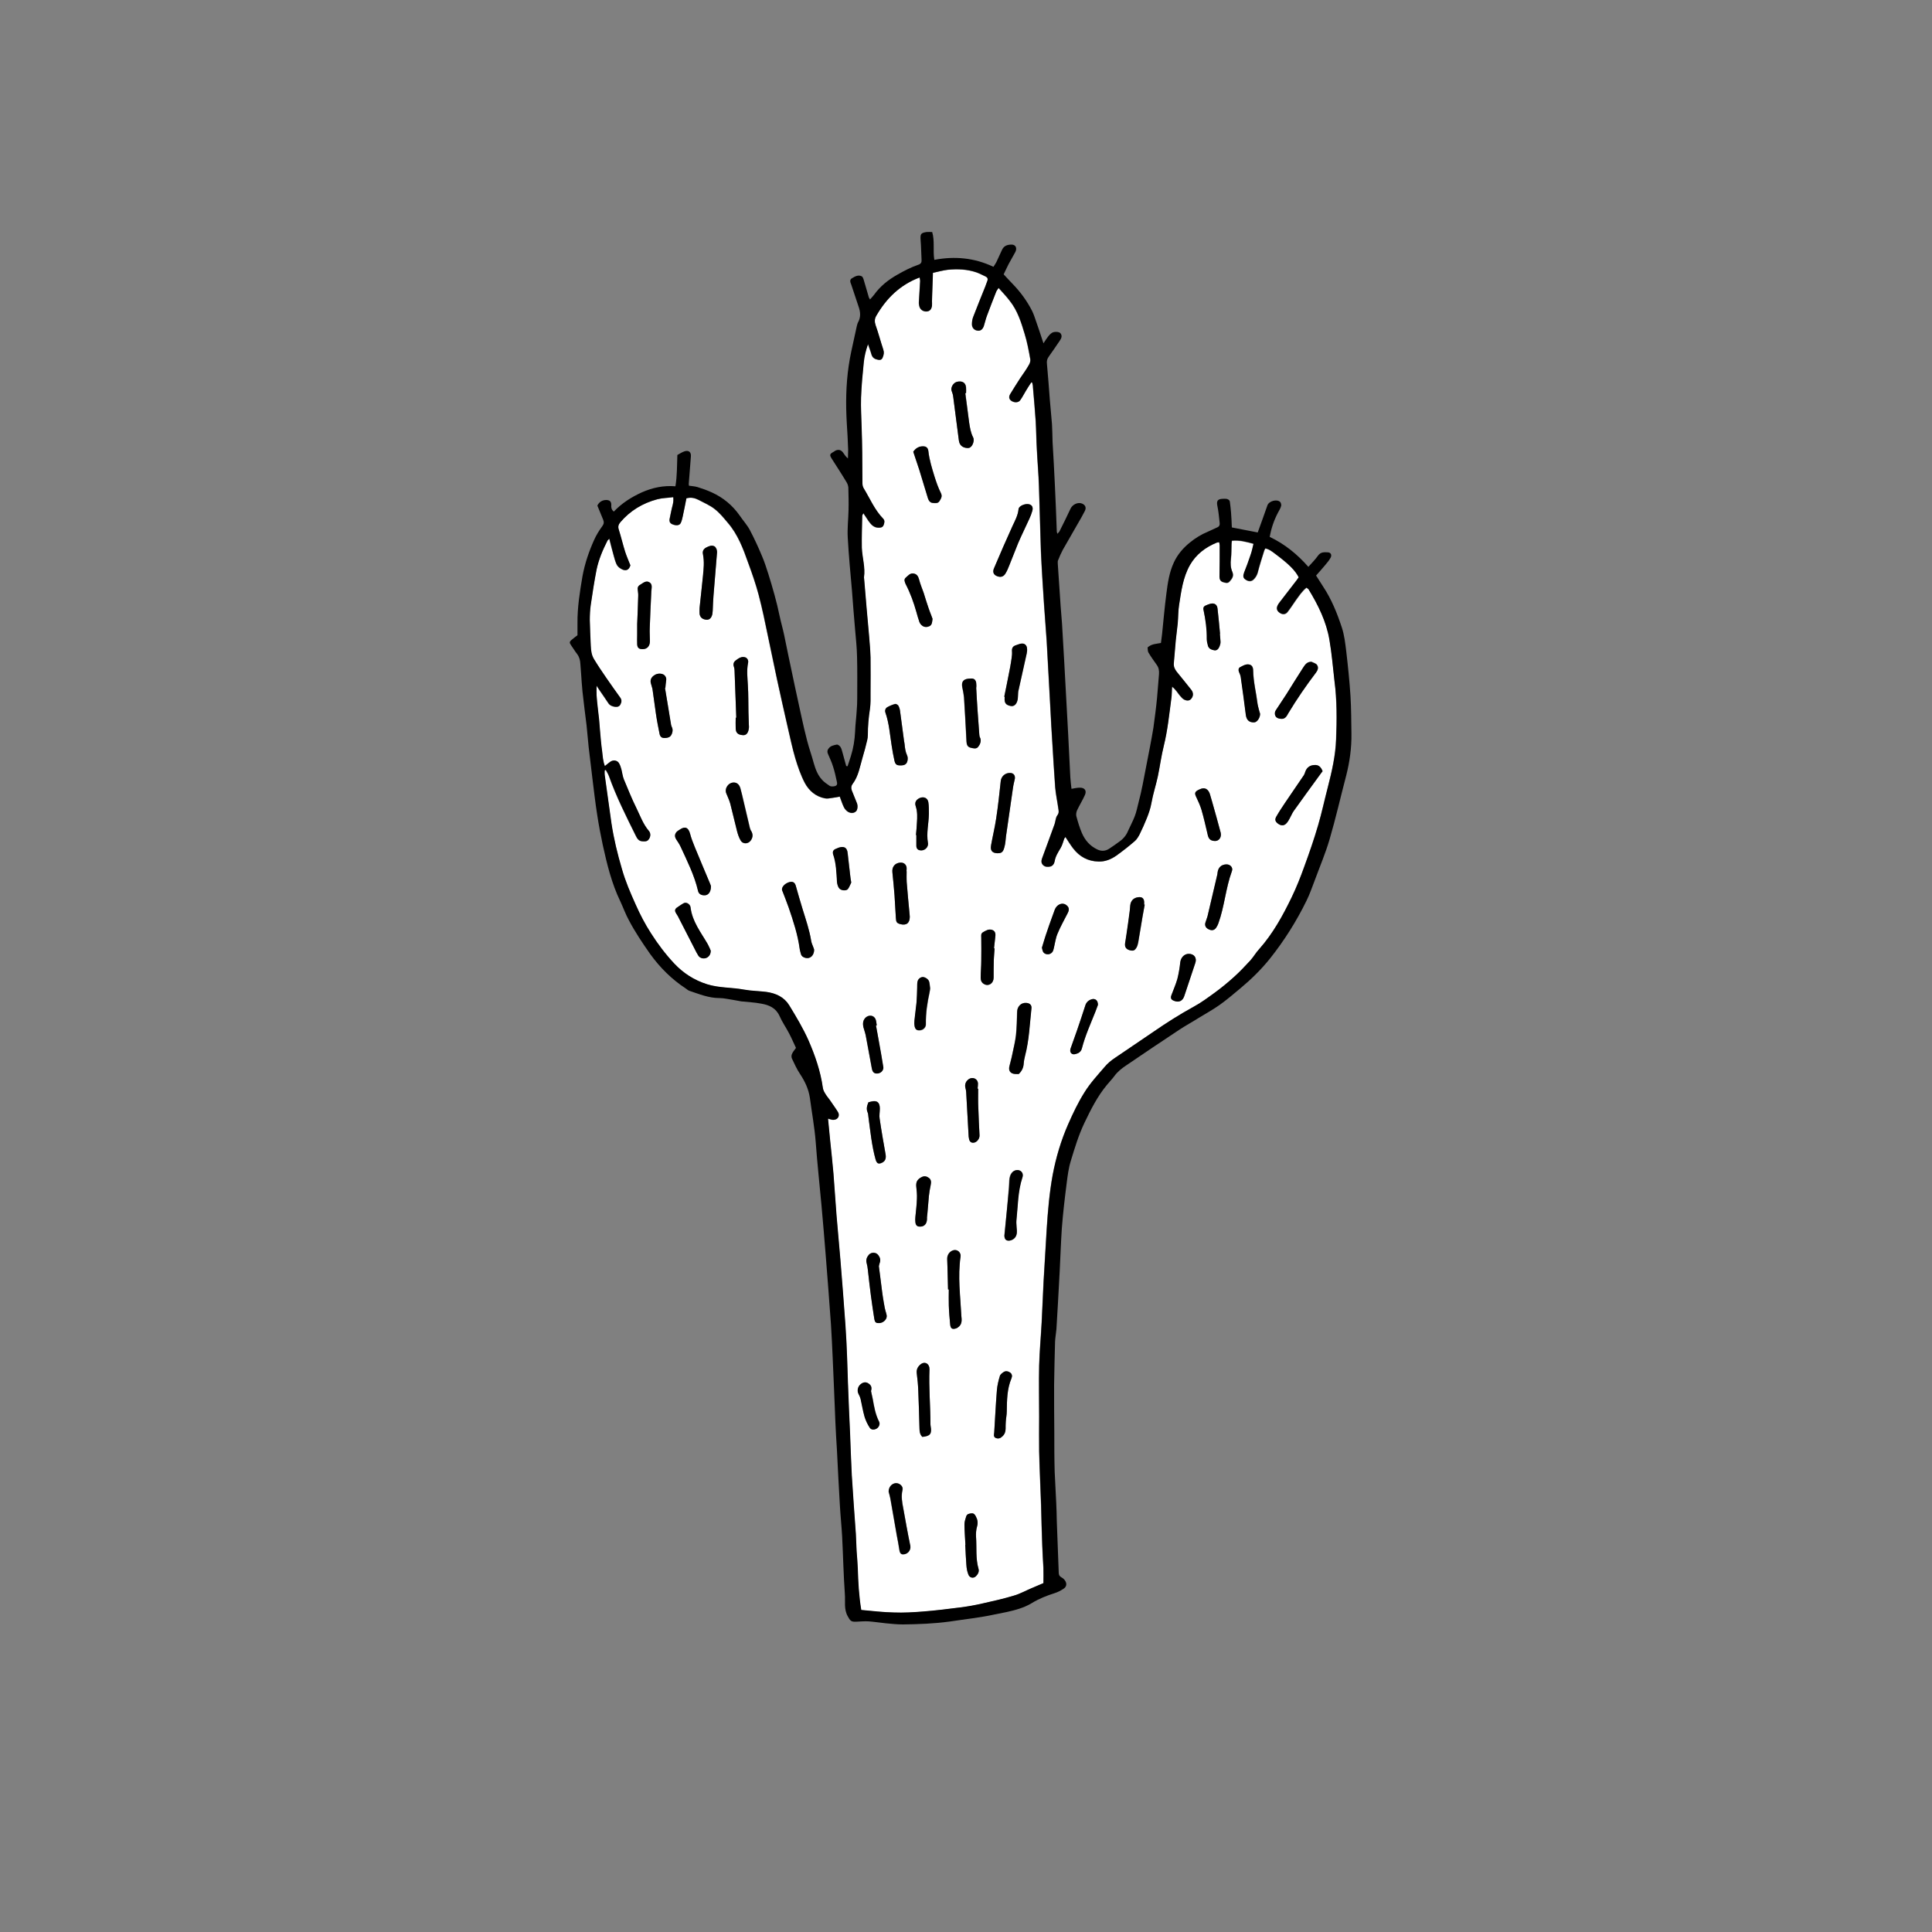 <svg id="Layer_1" xmlns="http://www.w3.org/2000/svg" viewBox="0 0 1000 1000">
    <rect x="0" y="0" width="1000" height="1000" fill="#808080" stroke="none"/>
    <style>
        .st0{fill:#fff}
    </style>
    <path class="st0" d="M631.1 280.8c.1.6.3 1.1.3 1.6 0 5.4 0 10.9-.1 16.3 0 1.4.5 2.3 1.7 2.7 1.2.3 2.4 1 3.6-.4 1.3-1.5 2.2-2.8 1.3-4.9-.9-2.1-1-4.4-.7-6.8.3-2.4.2-5 .3-7.4 0-.6.1-1.2.2-1.9 3.9-.4 7.5.6 11.2 1.6-.5 2.1-.9 4.1-1.6 6-1 3-2.1 6-3.3 9-.6 1.7-.5 2.7.7 3.5 1.6 1.1 3.1 1.1 4.3-.1.9-.9 1.6-2 2-3.3 1-3.9 2.2-7.7 3.4-11.5.1-.4.4-.8.6-1.2 2.1.4 3.6 1.7 5.1 2.8 7.1 5.3 10.4 8.6 12.2 12.2-.3.4-.7.9-1 1.4-3 3.9-6.1 7.9-9.1 11.8-.3.4-.5.7-.7 1.1-.9 1.6-.6 3 .9 4 1.4 1 3 1 4.1-.4 1.5-1.9 2.9-4.1 4.3-6.1 1.7-2.3 3.2-4.7 5.5-6.5.4.4.9.6 1.1.9 5 8.2 9.2 16.7 10.8 26.2 1.2 7 1.8 14.1 2.6 21.2 1.1 10 1.1 20.1.7 30.1-.3 8.5-2.2 16.7-4.3 24.9-1.7 6.5-3.1 13.1-5 19.6-2.1 7.2-4.6 14.4-7.2 21.5-1.9 5.3-4 10.6-6.5 15.8-4.6 9.5-9.7 18.8-16.8 26.8-1.7 1.8-2.9 4-4.6 5.9-2.7 2.9-5.5 5.9-8.4 8.5-3.2 2.9-6.5 5.6-9.9 8.1-3.6 2.6-7.2 5.3-11.1 7.4-7.3 4-14.2 8.4-21 13.1-6.5 4.5-13.1 8.8-19.6 13.3-2 1.3-3.9 2.9-5.4 4.7-3.6 4.2-7.5 8.4-10.4 13.1-3.3 5.2-6 10.9-8.5 16.6-3.7 8.4-6.3 17.2-8 26.2-1.7 9.3-2.5 18.7-3.1 28.1-.5 9-1.1 17.9-1.6 26.9-.4 7.1-.6 14.2-1 21.3-.4 7.5-1.1 14.9-1.3 22.4-.2 8.7 0 17.4 0 26.2 0 6.1-.1 12.1 0 18.2.2 9.3.7 18.7 1 28 .2 6.8.3 13.7.6 20.5.1 3.9.4 7.8.6 11.7.1 2.6 0 5.3 0 8-2.3 1-4.2 1.8-6.1 2.6-3.1 1.3-6.1 3-9.3 3.9-5.3 1.6-10.6 2.8-16 4-3.9.9-7.8 1.6-11.8 2.1-6.3.8-12.7 1.6-19.1 2.1-5 .4-10.1.7-15.2.5-5.6-.1-11.1-.8-16.8-1.3-1.2-7.2-1.6-14.4-1.8-21.6-.1-2.9-.4-5.8-.6-8.8-.2-3-.2-6-.4-9-.7-10.1-1.5-20.2-2.1-30.3-.4-7.3-.6-14.6-.9-21.9-.4-8.7-.8-17.4-1.1-26.1-.2-4.1-.2-8.2-.4-12.3-.2-5.9-.5-11.7-.9-17.6-.8-11.3-1.7-22.5-2.6-33.7-.6-7.6-1.4-15.2-2-22.9-.6-7.3-1-14.5-1.6-21.8-.5-5.7-1.1-11.3-1.7-17-.4-3.8-.7-7.6-1.1-11.3 1.1.2 2 .7 2.9.6 2.3-.1 3.4-2.2 2.2-4.1-1.3-2.1-2.8-4.1-4.2-6.2-.9-1.2-1.9-2.4-2.6-3.7-.5-.8-.9-1.8-1-2.7-1.2-8.5-4-16.6-7.4-24.4-2.8-6.3-6.4-12.3-10-18.2-2.6-4.2-6.8-6.2-11.8-6.9-3.9-.5-7.8-.5-11.6-1.2-6.4-1.2-12.9-.8-19.2-2.8-6.6-2.1-12.2-5.7-16.9-10.7-4.5-4.8-8.5-10.1-12-15.6-3.1-4.8-5.7-9.8-8-15-2.7-6-5.3-12-7.1-18.4-2.3-7.8-4.2-15.6-5.4-23.6-1.2-8.3-2.3-16.7-3.5-25.1-.1-.7 0-1.5 0-2.3.2-.1.4-.1.6-.2.5 1 1.2 2 1.6 3.1 3.8 10.7 8.9 20.8 13.9 30.9.7 1.4 1.4 2.7 3.2 2.9 1.3.1 2.7.3 3.6-1.1.9-1.3 1-3 0-4.2-3-3.5-4.5-7.8-6.5-11.9-2.4-4.8-4.4-9.9-6.5-14.9-.6-1.5-.8-3.3-1.2-4.9-.3-1.2-.7-2.4-1.3-3.4-.9-1.5-2.9-1.8-4.4-.8-.9.6-1.8 1.4-2.9 2.3-1-2.5-1.1-5-1.4-7.5-.5-3.5-.8-7.1-1.1-10.6-.2-2-.3-4.1-.5-6.1s-.5-4-.7-6.1c-.2-2.1-.5-4.2-.6-6.3-.1-1.5 0-3 0-5 1.3 1.9 2.3 3.5 3.4 5 .9 1.3 1.8 2.7 2.7 4 .8 1.2 2 1.7 3.4 1.9 1.2.1 2.3 0 2.9-1.3.6-1.2.7-2.3-.2-3.5-2.4-3.4-4.9-6.8-7.2-10.2-2.2-3.2-4.3-6.3-6.3-9.6-1.3-2.1-1.6-4.5-1.7-6.9-.2-4.4-.4-8.9-.5-13.3 0-2.7.1-5.3.5-8 .9-6.1 1.8-12.1 3-18.2 1.1-5.2 3.2-10.2 5.6-14.9.1-.3.5-.5 1-1.1.8 3.1 1.5 6 2.3 8.8.4 1.5.8 2.9 1.4 4.3.4.9 1.2 1.8 2.1 2.3 2.6 1.7 4.4.9 5.1-1.6-1-2.6-2-4.8-2.7-7-1.2-3.8-2.1-7.7-3.3-11.5-.5-1.5-.2-2.6.8-3.8 5.1-6 11.6-9.9 19.1-11.9 2.6-.7 5.4-.7 8.3-1.1.4 2.8-.7 5.1-1.1 7.5-.2 1.3-.6 2.6-.8 3.9-.2 1.5.4 2.3 1.9 2.8 1.7.6 3.2.4 3.8-.7.6-1.1.8-2.3 1.1-3.5.7-3.2 1.3-6.4 1.9-9.4 2.5-.7 4.5-.1 6.3.8 2.8 1.5 5.9 2.8 8.3 4.7 2.6 2 4.7 4.6 6.8 7.1 5.2 6 8 13.4 10.6 20.8 2 5.4 3.9 10.9 5.4 16.5 1.9 7.2 3.4 14.5 4.9 21.8 1.6 7.3 3 14.6 4.6 21.9 1.9 8.5 3.7 17 5.7 25.5 1.2 5.2 2.3 10.4 3.8 15.5 1.3 4.3 2.8 8.7 4.9 12.7 2.2 4.1 5.7 7.1 10.5 8 1.1.2 2.3 0 3.4-.2 1.4-.2 2.8-.4 4.2-.7.8 2 1.3 3.9 2.2 5.6.5 1 1.4 1.9 2.3 2.4 1.2.6 2.6.7 3.8-.3.9-.7 1.1-2.9.6-4.2-.9-2.2-1.8-4.4-2.7-6.7-.4-1.1-.4-2.2.4-3.3 3.1-4.1 3.8-9.1 5.2-13.8.9-3 1.7-6 2.4-9 .2-.8.3-1.7.3-2.6 0-4.5.4-9 1.1-13.5.4-2.7.3-5.5.3-8.3 0-6.1.1-12.2 0-18.3-.1-3.5-.4-7.1-.7-10.6-.9-10-1.8-20-2.6-30 0-.3-.1-.5-.1-.8.8-5.2-.9-10.2-1.1-15.4-.1-5.5.1-11 .2-16.5 0-.3.2-.6.6-1.4 1.1 1.6 1.9 2.9 2.8 4.2 1.3 1.8 2.7 3.3 5.1 3.3 1.1 0 2.1-.1 2.6-1.4.4-1.1.7-2.2-.2-3.2-4.5-4.6-6.9-10.5-10.2-15.9-.4-.7-.6-1.7-.6-2.5-.1-5.3 0-10.6-.1-15.9 0-4.3-.2-8.5-.3-12.8-.1-5.2-.5-10.5-.3-15.7.2-6 .8-12.1 1.4-18.1.3-3.2 1.1-6.3 2.2-9.5.6 1.8 1.3 3.5 1.8 5.3.5 1.8 1.8 2.5 3.5 2.8 1.1.2 1.9-.1 2.3-1.2.6-1.4.8-2.7.3-4.1-1.4-4.2-2.5-8.5-4-12.7-.6-1.8-.5-3.3.4-4.8 5.2-9 12.3-16 22.4-19.8.1.6.3 1.2.3 1.7-.2 3.4-.4 6.7-.6 10.1-.1.9-.1 1.8.1 2.7.3 1.9 1.7 3 3.5 3.1 1.8 0 2.8-.9 3.1-2.9.1-.8 0-1.6 0-2.4.2-4.8.3-9.6.5-14.7 2.7-.6 5.2-1.3 7.7-1.6 5.1-.5 10.1-.3 15 1.4 1.6.6 3.1 1.4 4.6 2.1.9.4 1.3 1.2.9 2.2-.4 1-.7 2-1.1 3-2.1 5.2-4.2 10.4-6.2 15.6-.5 1.2-.7 2.6-.7 3.9 0 1.8 1.2 3.1 2.9 3.3 1.5.2 2.5-.5 3.2-2.2.6-1.8 1-3.8 1.7-5.6 1.5-4.1 3.1-8.1 4.7-12.2.2-.6.7-1.2 1.3-2.1 2.1 2.4 4.1 4.4 5.8 6.7 4 5 5.9 11.1 7.7 17.1 1.3 4.2 2.1 8.6 2.9 13 .2 1-.2 2.3-.8 3.2-1.3 2.3-2.9 4.5-4.4 6.7-1.7 2.7-3.5 5.4-5.1 8.1-1 1.6-.7 2.8.6 3.7 1.6 1 3.6.9 4.5-.4 1.1-1.5 1.9-3.2 2.9-4.8.9-1.5 1.8-3 2.8-4.4.2 0 .4.1.5.1.2.8.4 1.6.4 2.5.5 5.8 1 11.5 1.4 17.3.3 4.9.3 9.8.6 14.6.3 6.5.9 12.9 1.1 19.4.4 11.1.6 22.2 1 33.3.4 9.2 1 18.3 1.6 27.4.4 6.5 1 12.9 1.4 19.4.7 11.5 1.2 23.1 1.9 34.6.3 5.9.6 11.7 1 17.6.5 7.8.9 15.6 1.5 23.4.3 3.6 1.1 7.2 1.6 10.8.2 1.3.5 2.4-.5 3.7-.9 1.2-.9 3-1.4 4.5-2.1 5.9-4.3 11.7-6.4 17.5-.5 1.3-.7 2.6.4 3.7s2.4 1 3.7.8c1.4-.3 2.1-1.6 2.3-2.7.4-2.6 1.8-4.7 3.1-6.9.9-1.5 1.3-3.3 1.9-4.9.1-.2.3-.4.6-.8 1.4 2.1 2.6 4.1 4 5.9 3.3 4.3 7.7 6.7 13.2 6.8 3.4.1 6.5-1.2 9.2-3.1 3.2-2.3 6.4-4.8 9.4-7.4 1.1-.9 1.9-2.3 2.6-3.6 1.3-2.7 2.6-5.5 3.7-8.3 1-2.5 1.9-5.1 2.4-7.9.8-4.6 2.3-9.1 3.3-13.7 1.1-5.3 1.8-10.7 3.1-15.9 2-8.1 2.8-16.3 3.9-24.5.3-1.9.2-3.8.4-6.1 2 1.5 2.9 3.3 4.2 4.8.6.7 1.3 1.5 2.1 1.9 1.7.8 3 .5 3.8-.7 1-1.4.9-3-.2-4.4-2.5-3.1-5-6.3-7.5-9.3-1.1-1.4-1.7-2.8-1.5-4.6.4-3.9.6-7.8 1-11.7.3-2.9.7-5.8 1-8.7.3-3.2.2-6.4.7-9.5 1.1-7.1 2-14.3 5.6-20.7 3.2-5.6 8.1-9.3 14-11.7.5-.1.8-.1 1.3-.1zM522.7 400c-2.5 0-4.4 1.8-4.7 4.1-.7 6.5-1.4 13.1-2.4 19.6-.7 4.6-1.8 9.1-2.6 13.6-.7 3.6 1.3 4.6 4.2 4.3 1.9-.2 2.3-1.8 2.7-3.2.5-1.8.6-3.7.8-5.5 1.2-8.3 2.4-16.7 3.6-25 .2-1.7.7-3.3 1-4.9.2-1.9-.8-3-2.6-3zm-101.3 91.7c-.1-.3-.3-1-.6-1.7-.3-.9-.7-1.8-.9-2.8-.9-5.7-2.8-11.2-4.5-16.7-1.2-4-2.4-8-3.5-12-.5-1.8-1.6-2.4-3.4-1.9-2.4.7-4.1 2.7-3.7 4.2 0 .1.1.2.1.2 1.1 2.9 2.3 5.8 3.3 8.7 2.4 7 4.7 14 5.7 21.3.1.9.4 1.7.6 2.6.3 1.3 1.2 1.9 2.4 2.2 2.3.8 4.5-1.1 4.5-4.1zm-40.3-120.2h-.3c0 1.9-.1 3.7 0 5.6.1 2.2 1.1 3.2 3.6 3.4 1.6.2 2.7-.8 3.1-2.9.2-.9.2-1.8.1-2.6 0-2.1-.2-4.3-.2-6.4-.1-4.6 0-9.2-.3-13.8-.2-3.9-.7-7.8.1-11.7.3-1.3-.4-2.6-1.6-2.9-1.8-.5-3.3.5-4.6 1.5-1.2.8-1.7 2-1.1 3.5.2.6.3 1.2.3 1.8.3 8.2.6 16.4.9 24.5zm150.6-110.6c-1.9 0-4.4 1.2-4.5 2.6-.3 3.2-1.8 5.9-3.1 8.7-3.3 7.2-6.4 14.4-9.5 21.7-.9 1.9-.5 3.3 1 4.1 2 1 3.7.7 4.8-1.1.8-1.3 1.4-2.7 1.9-4 1.6-3.9 3.1-7.9 4.7-11.8 1.8-4.2 3.9-8.4 5.8-12.6.6-1.3 1.1-2.6 1.5-4 .7-2.2-.4-3.6-2.6-3.6zM368 458.7c-.1-.2-.2-.8-.5-1.4-2.6-6.3-5.3-12.6-7.9-18.9-.9-2.2-1.8-4.5-2.4-6.8-.9-3.4-2.7-4.1-5.5-2.1-.4.3-.9.5-1.3.9-1.3 1.3-1.3 2.7-.3 4.2.8 1.2 1.6 2.4 2.2 3.7 3.4 7.4 7.1 14.7 9 22.8.3 1.5 1.5 2.2 2.9 2.3 2.2.3 3.7-1.4 3.8-4.7zm-5.9-144.1c0 1.2-.1 2.1 0 3 .2 1.7 1.3 2.7 2.9 3 1.7.3 2.7-.2 3.4-1.8.4-.9.4-1.9.5-2.8.1-2.6.2-5.1.4-7.7.6-7.3 1.2-14.7 1.8-22 .1-.7 0-1.5-.2-2.1-.2-.5-.6-1.2-1-1.4-1.5-.8-2.9-.1-4.3.6-1.3.7-2 1.8-1.7 3.3.8 3.9.4 7.8 0 11.7-.6 5.5-1.3 11-1.8 16.2zm128.6 352.8h.4c0 2.8-.1 5.5 0 8.3.1 3.3.4 6.6.7 9.8.2 2.1 1 2.7 3 2.1.6-.2 1.2-.6 1.7-1.1 1.5-1.5 1.3-3.4 1.1-5.3-.6-10.3-2-20.5-.5-30.8.3-2.1-1.6-3.8-3.6-3.3s-3.4 2.4-3.3 4.6c.3 5.2.4 10.4.5 15.7zM527.2 556c1.7-1.6 2.5-3.4 2.6-5.6.1-1.3.4-2.6.7-3.9 2.1-8 2.4-16.3 3.3-24.5.2-1.8-.9-2.8-2.7-2.9-2.7-.2-4.6 1.9-4.7 4.5-.1 4.1-.2 8.2-.6 12.2-.4 3.3-1.2 6.6-1.9 9.9-.4 2.1-1 4.1-1.5 6.2-.6 2.4.6 3.9 3.1 4 .6.1 1.2.1 1.7.1zm-22-200.2s.1 0 0 0c.1-.8.1-1.6 0-2.4-.3-1.5-1-2.2-2.5-2.2-.5 0-1.1.1-1.6.1-2.7.3-3.6 1.8-3.1 4.4.4 1.7.7 3.5.9 5.2.5 7.7.9 15.4 1.3 23.1.1 1.4.5 2.6 2.1 3 1.3.3 2.8.8 3.8-.3 1-1.2 1.7-2.7 1.3-4.4-.2-.7-.4-1.4-.5-2-.3-4.1-.6-8.3-.9-12.4-.3-3.9-.5-8-.8-12.1zm-5.5-152.3h.4c0-1 .1-2 0-2.9-.2-2.5-1.9-3.6-4.6-3-1.9.4-3.4 2.8-2.9 4.6.3 1.1.7 2.2.8 3.3 1 7.5 1.9 15 2.9 22.4.3 2.5 1.8 3.8 4.3 4 .5 0 1.1 0 1.5-.3 1.4-.8 2.4-3.7 1.6-5.2-1.3-2.5-1.7-5.2-2.1-7.9-.6-4.9-1.2-10-1.9-15zM344.2 356.1c.1 0 .1 0 .2-.1.1-1.2.2-2.5.4-3.7.2-1.2-.1-2.1-1-2.9-1.1-.9-3.3-1-4.8-.1-1.9 1.1-2.6 2.6-2.1 4.4.2.9.6 1.9.8 2.8l1.8 12.9c.5 3.5 1.2 7 1.9 10.5.1.6.5 1.4 1 1.7.9.7 3.4.4 4.3-.3 1.1-.8 1.7-3 1.3-4.3-.2-.7-.6-1.3-.8-2-.9-6.1-1.9-12.5-3-18.9zm110.7 299.2c.1-.4.2-1 .4-1.6.6-1.5.3-2.7-.6-4-1.2-1.7-3.6-1.8-5-.3-1.1 1.3-1.6 2.7-1.1 4.4.3 1.1.5 2.3.6 3.4.5 4.5 1 9 1.6 13.5.5 3.9 1.1 7.7 1.7 11.6.2 1.1.3 2.2 1.6 2.4 1.5.2 2.8-.2 3.9-1.3 1-1.1 1.2-2.2.7-3.7-.6-1.9-1-3.9-1.3-5.9-.4-2-.6-4-.9-6-.6-4-1.1-8.1-1.6-12.5zm229.6-256.2c-.8-2.2-2.1-3.4-4.5-3.1-2.2.2-3.7 1.4-4.4 3.5-.2.6-.4 1.2-.7 1.7l-9.6 14.1c-1.6 2.4-3.3 4.9-4.7 7.4-.9 1.6-.5 2.6 1 3.7 1.4 1 2.9 1.1 4.1-.1.8-.8 1.4-1.8 1.9-2.8.7-1.2 1.2-2.6 2-3.7 4.5-6.3 9-12.5 13.6-18.8.4-.7.8-1.3 1.3-1.9zM477.4 743.8c4.1-.4 5-1.6 4.3-5.5-.1-.3-.1-.7-.1-1.1 0-9.5-.9-18.9-.5-28.4 0-.3-.1-.7-.1-1.1-.5-2.2-2.6-3-4.4-1.6-1.5 1.2-2.3 2.6-2.1 4.6.4 3.1.7 6.2.8 9.3.3 6.2.4 12.4.6 18.6 0 1.9-.1 3.7 1.5 5.2zm157.5-296.4c-2.7 0-4.4 1.6-4.7 4.3 0 .4-.1.9-.2 1.3-1.7 7.1-3.3 14.2-5 21.3-.3 1.1-.8 2.2-1.1 3.3-.4 1.5.2 2.6 1.5 3.3 1.7.9 3 .7 4-.6.5-.7.9-1.5 1.2-2.3 3.2-8.8 3.8-18.3 7-27 .8-1.9-.8-3.6-2.7-3.6zM329.8 323v5.7c0 1.6-.1 3.2 0 4.8.1 1.8.9 2.5 2.8 2.5 2.4 0 3.8-1.6 3.8-4.2 0-2.2-.2-4.4-.1-6.6.2-6.4.6-12.8.9-19.2.1-1.7.7-3.6-1-4.6-1.8-1.1-3.3.4-4.8 1.3-1.1.6-1.4 1.5-1.2 2.7.1 1.1.3 2.3.2 3.4-.2 4.8-.4 9.6-.6 14.2zm50.2 82.1c-3-.1-5.2 3.1-4 5.8.7 1.7 1.5 3.4 2 5.2 1.2 4.7 2.3 9.5 3.5 14.2.4 1.6 1 3.3 1.8 4.7 1.2 2.2 4.2 2 5.5-.2.9-1.5.9-2.8.2-4.3-.3-.6-.6-1.3-.8-2-1.1-4.7-2.2-9.3-3.3-14-.5-2.2-1-4.3-1.6-6.5-.6-1.8-1.7-2.8-3.3-2.9zm79.9 367.1c.3 1.2.7 2.4.9 3.6l3.3 18.9c.5 2.6 1 5.2 1.4 7.9.2 1.1.6 1.9 1.7 2 2.4.1 4.3-2 3.9-4.4-1.2-6.5-2.4-12.9-3.5-19.4-.6-3.1-1.2-6.3-.4-9.5.3-1.3-.4-2.4-1.6-3.1-2.7-1.4-5.7.8-5.7 4zm59.9-411.5h.2v.5c-.2 2.7.6 3.8 3.2 4.3 1.7.3 3-.9 3.5-3.2.2-.7.1-1.4.2-2.1.1-1 0-2 .3-2.9l4.2-18.9c.2-.9.3-1.8.2-2.6-.1-1.7-1.2-2.8-2.9-2.6-1 .1-2 .6-3 .9-1.5.5-2 1.5-1.9 3 .1 1.2 0 2.5-.2 3.7-.5 3-1 6-1.6 8.9-.7 3.7-1.4 7.3-2.2 11zm-53.7 35.4c2.1 0 3.2-.6 3.6-2.4.2-.9.2-2-.2-2.8-.9-1.9-1.1-3.9-1.3-5.9l-.3-1.8c-.7-5-1.3-10-2-15-.1-1-.4-2.1-.9-3-.3-.5-1.2-1-1.7-.9-1.4.4-2.9 1-4.1 1.7-.9.6-1.3 1.6-.9 2.8 1.9 5.5 2.3 11.3 3.2 17 .4 2.7.9 5.4 1.5 8.1.5 1.8 1.3 2.2 3.1 2.2zM367.8 492c-.3-.7-.8-2-1.5-3.3-3.5-6.1-8-11.7-8.8-19.1-.2-1.7-2.2-2.9-3.5-2.2-1.3.7-2.5 1.6-3.7 2.4-1 .8-1 1.7-.3 2.8.7 1 1.3 2.1 1.8 3.2 2.6 5 5.2 10.1 7.8 15.2.6 1.2 1.2 2.4 1.9 3.5.8 1.3 2.5 1.8 4 1.3 1.3-.4 2.3-1.7 2.3-3.8zm101.4-41.1h-.1c0-.4.1-.7.1-1.1.1-2.2-1.2-3.6-3.4-3.3-2.7.3-4.2 2.3-3.9 5 .4 4 .8 7.9 1.1 11.9.3 3.9.4 7.8.7 11.7.1 2.2.5 2.7 2.2 3.2 3.2.9 5-.5 5-3.8 0-.4-.1-.9-.1-1.3-.5-5.6-1.1-11.1-1.5-16.7-.2-1.8-.1-3.7-.1-5.6zm209.7-108.5c-2.4 0-3.3 1.6-4.3 3.1-2.9 4.5-5.7 9-8.5 13.5-1.8 2.8-3.6 5.5-5.4 8.2-.8 1.1-.9 2.3-.2 3.5.7 1.1 1.8 1.3 3 1.3 2 0 2.7-1.7 3.4-2.9 4.4-7.3 9.2-14.3 14.3-21 1-1.3 1.4-2.7.6-3.9-.5-.9-1.9-1.2-2.9-1.8zM519.8 639.6c.1 2 1 2.8 2.9 2.5 1.9-.4 3.3-1.8 3.5-3.8.1-1.1 0-2.1-.1-3.2 0-1.1-.2-2.1-.1-3.2.8-7.5.7-15.1 3.1-22.4.5-1.5-.1-2.9-1.2-3.5-1.2-.7-2.8-.4-3.9.6-1.2 1.2-1.6 2.7-1.7 4.4-.1 1.2-.1 2.5-.2 3.7-.6 8.3-1.4 16.6-2.3 24.9zm-47.1-405.7c1.1 3.2 2.1 6.2 3.1 9.3 1.5 4.9 3 9.9 4.5 14.8.4 1.2 1.1 2.3 2.6 2.4 1.3.1 2.6.3 3.4-1 .7-1.2 1.6-2.4.7-4.1-1.3-2.7-2.3-5.6-3.2-8.4-1.3-4.3-2.7-8.6-3.2-13.2-.2-2-1.4-2.7-3.4-2.5-2 .1-3.4 1.1-4.5 2.7zm41.9 507.6c-.1 1-.5 2.2.8 2.8 1.3.5 2.4.2 3.4-.8 1.2-1.1 1.7-2.4 1.7-4 0-1.2 0-2.5.1-3.7.1-1.8.5-3.5.5-5.3.1-5.8.1-11.5 2.4-17 .5-1.2.4-2.3-.7-3.1-1-.7-2.2-.9-3.2-.3-.8.5-1.9 1.3-2.1 2.2-.7 2.3-1.3 4.8-1.5 7.2-.6 7.3-1 14.6-1.4 22zm137.7-372c-.1-.3-.3-1-.5-1.7-.3-1.1-.7-2.2-.8-3.3-.7-5.8-2.2-11.5-2.3-17.4 0-2.4-1.2-3.4-3.3-3.2-1.2.2-2.3.8-3.4 1.4-.9.5-1 1.4-.7 2.3.4 1 .9 2 1 3 .9 6.4 1.8 12.8 2.6 19.3.3 2.6 1.6 4.1 4.3 4 1.4 0 3-2.1 3.1-4.4zm-169.7-49.2c-.2-.4-.4-1.2-.7-1.9-.4-1.3-.9-2.5-1.3-3.7-.9-2.6-1.7-5.2-2.5-7.8-.8-2.3-1.8-4.6-2.4-7-.4-1.5-1.1-2.7-2.6-3-2-.5-3.1 1.1-4.3 2.1-1.1.9-.5 2.3 0 3.4 2.4 4.6 4.1 9.4 5.5 14.3.5 1.8 1 3.6 1.6 5.3.3.7.8 1.4 1.4 1.8 1.1.9 2.5.9 3.8.3 1.3-.7 1.3-2.1 1.5-3.8zm23.7 243.2h-.3c.1-.9.2-1.8.2-2.7-.1-2.3-2.5-3.5-4.5-2.4-1.7 1-2.5 2.8-2 4.7.2.8.4 1.6.4 2.3l1.2 21.6c0 .9.1 1.8.3 2.6.3 1.6 1.5 2.2 3 1.7 1.4-.5 2.5-2.2 2.4-3.7-.2-4.5-.5-9.1-.6-13.6-.2-3.4-.1-6.9-.1-10.5zm-6.6 236.1c.1 3.5.2 6.9.5 10.4.1 1.7.4 3.4 1 4.9.6 1.8 2.6 2.3 3.9 1 1-1 1.8-2.3 1.4-3.8-1.6-5.4-.9-11.1-1.3-16.6-.1-1.7 0-3.6.5-5.3.6-2 .3-3.6-.6-5.3-.5-1-1.1-1.7-2.2-1.6-1.2.1-2.4.3-2.8 1.6-.4 1.3-.9 2.7-.9 4.1.1 3.6.4 7.1.5 10.6zm15.1-308.7h-.3c.2-2.1.5-4.2.7-6.3.2-1.7-.4-2.8-1.7-3.2-1.8-.6-3.3.4-4.7 1.2-1.2.7-.9 1.8-.9 2.8 0 4 .1 8 0 12 0 2.9-.3 5.8-.3 8.8 0 1.4.5 2.6 1.9 3.3 2.3 1.2 4.8-.5 4.8-3.4 0-3.1 0-6.2.1-9.3 0-2 .2-4 .4-5.9zm-65.3 79.7c-.8 1.9-1.2 3.5-.4 5.3.3.7.3 1.6.4 2.3 1 7.4 1.7 14.8 3.7 22 .6 2 1.4 2.6 3.3 1.7 1.7-.8 2.2-2.2 1.9-4.2-1.1-6.2-2.2-12.4-3.1-18.6-.3-1.8.2-3.7.1-5.6-.1-3.1-1.5-4.1-4.5-3.4-.4.2-.9.4-1.4.5zm179.4-135.3c2.1 0 3.5-2 2.9-4.4-1.4-5.3-2.9-10.6-4.4-15.9-.4-1.4-.8-2.7-1.2-4.1-.8-2.4-2.6-3.6-5.1-2.4-.2.1-.5.2-.7.3-2 1-2.2 1.8-1.2 3.8 1 2.1 2 4.3 2.7 6.6 1.2 4.1 2.1 8.2 3.1 12.4.5 2.7 1.5 3.6 3.9 3.7zm-36.4 33h-.3c0-.4.1-.7.1-1.1 0-2.1-1-3.1-3.1-2.8-2.4.3-3.8 1.8-4.1 4.1-.1.8-.1 1.6-.2 2.4-.5 4.1-1.1 8.2-1.7 12.3-.2 1.8-.6 3.5-.8 5.2-.2 1.8.6 2.9 2.3 3.4 1.9.5 2.7.3 3.7-1.5.4-.7.6-1.6.8-2.5.4-2.3.8-4.7 1.2-7.1.6-4.1 1.3-8.2 2.1-12.4zm-139.1 62.4c.1 0 .3 0 .4-.1-.2-1-.2-2.1-.6-3.1-.9-2.1-3.3-2.4-5-1-1.6 1.4-1.7 3.2-1.3 5.1.3 1.4.8 2.7 1.1 4.1 1.1 5.7 2.1 11.5 3.2 17.3.4 2.1 1.4 2.8 3.3 2.5 1.7-.3 2.9-1.9 2.6-3.4-.7-4.5-1.5-8.9-2.3-13.3-.4-2.7-.9-5.4-1.4-8.1zm114.9-10.6c0-2.3-1.4-3.4-3.2-2.9-1.7.5-2.9 1.6-3.4 3.4-1.4 4.3-2.8 8.6-4.3 12.9l-3.3 9.3c-.6 1.9.6 3.3 2.5 2.8 1.6-.4 2.9-1.1 3.4-3 1.7-6.6 4.5-12.7 7-19 .5-1.3 1-2.6 1.3-3.5zm-94.2-87.9h.2v5.6c0 1.2.6 2.1 1.8 2.3 2.3.5 4.6-1.5 4.2-3.8-.9-5.1.4-10 .5-15.1 0-2 .1-4.1-.3-6.1-.4-2.2-2.4-3-4.5-2.1-1.9.9-2.7 2.3-2 4.3.9 2.8.8 5.6.6 8.4-.1 2.3-.3 4.4-.5 6.5zm141.2 61.5c-2.3 0-4.1 1.9-4.4 4.4-.3 2.9-.8 5.8-1.5 8.6-.8 2.8-2 5.5-3 8.2-.7 1.7-.3 2.6 1.5 3.2 2.4.9 4.3-.1 5.1-2.6l5.7-17.1c.9-2.6-.6-4.7-3.4-4.7zm-133.8 17.9c-.2-1.3-.2-2.4-.5-3.4-.3-1.2-1.9-2.3-3.1-2.4-1.2-.1-2.6.9-2.9 2.3-.2 1-.2 2.1-.2 3.2-.1 2.5-.1 5-.3 7.4-.3 3.2-.8 6.3-1.1 9.5-.1 1-.1 2.1.1 3.2.3 1.6 1.1 2.1 2.7 2 1.7-.1 3.2-1.5 3.1-3.3-.1-5.5.7-10.9 1.9-16.3.1-.9.2-1.7.3-2.2zm149.9-183.5h.1c-.4-4.3-.8-8.6-1.3-13-.2-2.2-1.6-3.1-3.7-2.6-.8.2-1.5.5-2.2.8-1.3.5-1.7 1.3-1.3 2.7 1.1 4.8 1.7 9.8 1.7 14.7 0 1.1.3 2.3.6 3.4.4 1.6 1.8 2.1 3.2 2.4 1.5.3 2.3-.8 2.8-2 .3-.7.5-1.5.5-2.3-.1-1.3-.3-2.7-.4-4.1zm-151.6 302c.1-.6.1-1.2.2-1.8.3-3.1.5-6.2.8-9.3.2-1.8.5-3.7.9-5.5.4-1.8.2-3-.9-3.8-1.5-1.1-2.7-1.1-4.2-.2-2.1 1.2-2.6 2.7-2.3 5.1.2 1.9.4 3.9.3 5.8-.1 3.2-.5 6.4-.8 9.5-.1.9-.1 1.8 0 2.7.2 1.7 1 2.3 2.7 2.2 2.3-.1 3.5-1.8 3.3-4.7zm59.5-139.6c.3 1.4.4 2.6 1.8 3.2 1.3.5 2.5.2 3.4-.7.6-.6.8-1.5 1-2.4.6-2.5.9-5.1 1.9-7.4 1.5-3.7 3.5-7.1 5.3-10.7.9-1.8.7-3-.9-4.1-2-1.4-4.8-.1-5.8 2.6-1.3 3.7-2.7 7.3-3.9 11-1.1 2.7-1.9 5.6-2.8 8.5zM450.9 720c.7-2.1-.2-3.3-1.6-4.1-1.4-.8-2.8-.3-3.9.7-1.4 1.2-1.8 3.4-.9 5 .4.8.8 1.6 1 2.4.7 3.1 1.2 6.3 2.1 9.4.6 1.9 1.5 3.8 2.6 5.5.7 1.2 2.2 1.3 3.5.6 1.3-.7 2-2.4 1.4-3.6-1.9-3.7-2.6-7.7-3.3-11.8-.3-1.4-.7-2.9-.9-4.1zm-10.3-263.2c-.3-1.8-.5-3-.6-4.2l-1.2-11.1c-.3-2.8-1.8-3.6-4.5-2.8-.6.2-1.1.5-1.7.7-1.2.5-1.7 1.4-1.3 2.8 1.6 4.6 1.7 9.4 2 14.2.1 1.1.4 2.3 1 3.2.9 1.4 3.8 1.7 4.7.5.7-1.1 1.2-2.5 1.6-3.3z"/>
    <path d="M699 360.1c-.5-7.7-1.3-15.4-2.2-23.1-.5-4.1-1-8.4-2.3-12.3-2.4-7.3-5.3-14.5-9.6-21-1.2-1.8-2.3-3.7-3.7-5.8 1.6-1.8 3.2-3.6 4.7-5.4 1.1-1.3 2.2-2.6 2.9-4 .6-1.3 0-2.5-1.4-2.6-1.9-.1-3.8-.3-5.2 1.7-1.4 2-3.2 3.8-5 5.8-5.7-6.5-12.2-11.8-20-15.5.8-4.5 2.2-8.6 4.3-12.6.6-1.1 1.3-2.2 1.6-3.4.2-.6-.1-1.7-.5-2.1-1.7-1.6-5.8-.5-6.6 1.8-.8 2.3-1.6 4.5-2.4 6.8-.9 2.4-1.7 4.8-2.6 7.2-4.6-.9-8.9-1.7-13.4-2.6-.1-2.5-.2-5-.4-7.5-.1-1.9-.4-3.7-.6-5.6-.1-1.1-.9-1.5-1.8-1.7-.7-.1-1.4 0-2.1 0-2.5.1-3.1 1.2-2.6 3.6.6 2.9.9 6 1.2 8.9.1.9-.1 1.7-1.1 2.2-1.7.7-3.3 1.6-5 2.3-3.4 1.4-6.5 3.3-9.3 5.6-3.5 2.8-6.4 6.2-8.3 10.3-2.4 5.1-3.2 10.7-3.9 16.3-.9 6.9-1.5 13.8-2.2 20.7-.2 1.6-.4 3.1-.6 4.7-2.4.5-4.8.4-6.9 2.3.1.8 0 1.9.4 2.6 1.3 2.2 2.8 4.3 4.3 6.4 1.1 1.5 1.3 3 1.2 4.8-.4 4.1-.6 8.2-1 12.2-.5 5.2-1.2 10.4-1.9 15.6-.5 3.3-1.2 6.6-1.8 10-1.3 6.5-2.5 13.1-3.8 19.6-.6 3-1.3 6.1-2.1 9.1-.6 2.4-1.1 4.9-2 7.2-.9 2.4-2.2 4.7-3.2 7-.9 2.3-2.3 4.2-4.3 5.7-1.9 1.4-3.7 2.7-5.7 4-2 1.3-4.1 1.4-6.3.3-3.7-1.8-6.2-4.7-7.8-8.4-1.2-2.8-2.1-5.8-2.9-8.8-.2-.9 0-2.1.4-3 1.2-2.6 2.8-5.1 4-7.8 1.1-2.3 0-3.9-2.5-3.9-1.4 0-2.9.3-4.4.6-.2-2-.5-3.9-.6-5.9-.4-7.3-.7-14.7-1.1-22.1-.7-12.9-1.4-25.7-2.1-38.6-.4-6.3-.7-12.6-1.1-18.9-.2-2.9-.5-5.8-.7-8.8-.5-7.4-1-14.9-1.5-22.3 0-.6-.1-1.3.2-1.8.7-1.8 1.5-3.6 2.4-5.3 2.6-4.6 5.2-9.1 7.8-13.6 1.2-2.1 2.4-4.1 3.5-6.3 1-1.8.5-3.2-1.2-4-2.2-1-5.1.4-6.1 2.6-1.8 3.9-3.7 7.7-5.6 11.5-.2.5-.7.9-1.2 1.5-.1-.6-.3-.8-.3-1.1-.3-8.1-.6-16.2-1-24.2-.3-7.5-.8-14.9-1.2-22.4-.1-3-.1-6-.3-9.1-.3-4.2-.8-8.3-1.1-12.5-.5-6.2-.9-12.4-1.5-18.6-.2-1.6.1-2.7 1-3.9 1.9-2.7 3.8-5.4 5.6-8.1.8-1.2 1.5-2.5.4-3.9-.6-.8-3-1-4.3-.3-.8.5-1.5 1.2-2.1 2-.8 1-1.5 2.1-2.4 3.5-1.6-4.9-3.1-9.4-4.7-13.9-.3-1-.8-2-1.2-2.9-2.7-5.3-6.2-10-10.3-14.2-1.5-1.5-2.9-3.1-4.4-4.7.9-1.8 1.6-3.5 2.5-5.2 1.1-2.1 2.4-4.2 3.5-6.3 1.1-2.1.2-3.9-1.9-3.9-2 0-3.9.5-4.9 2.6-1 2.2-2 4.4-3 6.5-.4.8-1 1.6-1.5 2.4-9.9-4.7-20.1-5.6-30.6-3.6-.8-4.9.3-9.7-1.1-14.4-1.1 0-2.1-.1-3 0-2.9.5-3.2 1-3 4.1.3 3.5.3 6.9.5 10.4.1 1.2-.4 2-1.6 2.4-3.8 1.3-7.3 3.1-10.8 5.1-4.8 2.7-9 6-12.2 10.5-.6.8-1.3 1.5-2.1 2.4-.3-.6-.5-.8-.6-1.1-.9-3-1.7-6-2.6-8.9-.2-.7-.5-1.7-1.1-2-1.8-.9-3.5.1-5 1-1.4.8-.9 2.1-.4 3.3 1.3 3.8 2.5 7.6 3.8 11.4 1 2.8 1.2 5.5-.3 8.2-.3.5-.4 1.2-.6 1.8-1 4.4-1.9 8.8-2.9 13.3-2.1 9.8-2.8 19.7-2.6 29.7.1 4.7.4 9.4.7 14.1l.3 6.9c0 1.5-.1 3.1-.1 4.6-1.2-1-1.8-2-2.5-3-1-1.4-2.3-1.8-3.9-1.1-.4.2-.7.5-1.1.7-2 1.1-2.1 1.6-.9 3.5 2.6 4.1 5.3 8.2 7.8 12.4.4.7.7 1.6.8 2.5.1 3.9.2 7.8.1 11.7-.1 4.8-.7 9.6-.4 14.4.5 9.2 1.4 18.4 2.2 27.6.5 6.6 1 13.3 1.6 19.9.4 4.6.9 9.2 1 13.8.2 7.2.1 14.4.1 21.6 0 2.3-.1 4.6-.3 6.9-.2 3.5-.7 6.9-.8 10.4-.2 4.4-.9 8.7-2.2 12.8-.6 1.8-1.1 3.5-1.7 5.2-.2 0-.5-.1-.7-.1-.6-2.3-1.3-4.6-1.9-6.9-.3-1-.5-2.1-1.1-3-.4-.6-1.3-1.3-1.9-1.2-1.5.3-3.2.6-4.2 2-.7.8-.8 1.7-.4 2.7.9 2.1 1.9 4.2 2.6 6.4.9 2.7 1.5 5.5 2.1 8.3.3 1.4-.2 2-1.6 2.2-.7.1-1.5.1-2.1-.2-1.5-1-3-2-4.1-3.3-2.2-2.4-3.3-5.4-4.2-8.5-1-3.8-2.4-7.6-3.4-11.5-1.1-4.2-2.1-8.5-3-12.7-2.3-10.4-4.5-20.8-6.7-31.3-.8-3.6-1.4-7.1-2.2-10.7-.7-3.4-1.7-6.7-2.4-10.1-1.5-7.3-3.6-14.5-5.8-21.6-1-3.1-2-6.3-3.3-9.3-1.9-4.6-4-9.1-6.3-13.5-1.4-2.6-3.5-4.9-5.2-7.4-3.7-5.3-8.5-9.3-14.4-12-2.4-1.1-4.9-2-7.5-2.8-1.4-.4-2.9-.5-4.4-.7-.1-.5-.1-.8-.1-1 .4-4.7.7-9.4 1.1-14.1.2-2.3-1.1-3.4-3.3-2.7-1.3.4-2.5 1.3-3.7 1.9-.2 5.4-.1 10.7-1 16.2-6.2-.5-11.8.7-17.3 3.1-5.5 2.5-10.4 5.6-14.6 10-1.3-1.1-1.4-2.2-1.3-3.5 0-1.7-.8-2.4-2.4-2.5-2.2-.1-4 1.1-4.8 2.9 1.1 2.6 2 5 3 7.3.5 1.3.4 2.2-.5 3.4-1.6 2.2-3.1 4.6-4.2 7.1-2.7 6-4.8 12.2-6 18.7-1.4 8.2-2.7 16.3-2.6 24.6v6c-.9.7-1.9 1.4-2.8 2.2-1.5 1.2-1.5 1.6-.3 3.3 1 1.4 1.8 2.8 2.9 4.2 1.2 1.6 1.6 3.3 1.7 5.2.1 1.8.3 3.5.4 5.3.2 3 .4 6 .7 9 .6 5.8 1.4 11.6 2.1 17.4.4 3.8.7 7.6 1.1 11.4.6 5.3 1.3 10.6 1.9 15.9.8 6.4 1.5 12.7 2.5 19 .8 5.3 1.8 10.5 2.9 15.7 2.2 10 4.6 19.9 9.1 29.2 1.5 3.2 2.7 6.6 4.4 9.7 3.2 6.1 7.1 11.9 11.1 17.6 5.1 7 11.1 13 18.3 17.7.6.4 1.1.9 1.8 1.2 5.1 1.7 10.1 3.8 15.7 3.8 2.3 0 4.6.6 6.8.9 1.5.2 3 .6 4.4.8 3.5.4 7 .5 10.5 1.2 4 .7 7.5 2.2 9.4 6.4 1.4 3.2 3.4 6 5 9.1 1.3 2.5 2.4 5.1 3.5 7.4-.9 1.3-1.7 2.1-2.1 3.2-.3.6-.3 1.6 0 2.3 1.3 2.7 2.5 5.5 4.2 8 2.5 3.8 4.4 7.7 5.1 12.4 1 7.6 2.4 15.1 3 22.7.8 11 2 22 3 32.9.8 8.7 1.5 17.3 2.2 26 .9 11.9 1.9 23.7 2.7 35.6.7 11.2 1.1 22.4 1.6 33.6.3 5.7.4 11.4.7 17.1.2 4.8.5 9.6.8 14.4.5 9.4.9 18.8 1.5 28.2.3 5.6.9 11.2 1.2 16.7.5 9.9.7 19.7 1.4 29.6.3 3.8-.6 7.8 1.5 11.5 1.2 2.2 1.7 2.9 4.2 2.8 2.1-.1 4.3-.3 6.4-.2 3 .2 6 .7 9 1 3 .3 6 .6 9 .6 8.1-.1 16.1-.4 24.2-1.5 7.8-1.2 15.7-2 23.4-3.7l6-1.2c4.5-1 9-2.2 13-4.6 3.7-2.3 7.8-3.9 11.9-5.2 1.6-.5 3.1-1.3 4.5-2.2 1.5-.9 1.9-2.4 1.1-3.9-.4-.8-1.2-1.6-2-2-1.1-.6-1.5-1.3-1.5-2.5-.3-8.9-.7-17.8-1-26.6-.1-3.2-.1-6.4-.3-9.6-.2-5.3-.6-10.6-.8-16-.2-6.9-.2-13.9-.2-20.8-.1-8.1-.1-16.1-.1-24.2.1-7.5.3-14.9.5-22.4.1-2.1.5-4.2.7-6.4.3-4.5.5-9 .8-13.6l.9-16.5c.4-7.4.6-14.7 1.1-22.1.6-7.8 1.5-15.5 2.5-23.3.5-4 1-8 2.2-11.8 2-6.6 4-13.2 7-19.5 3.3-6.9 6.7-13.7 11.6-19.6 1.2-1.5 2.6-2.9 3.8-4.5 1.7-2.4 3.9-4.1 6.3-5.7 9.1-6.2 18.3-12.4 27.4-18.4 3.3-2.2 6.7-4 10-6.1 3.6-2.2 7.4-4.3 10.8-6.7 3.8-2.7 7.4-5.8 11-8.8 5.5-4.6 10.6-9.6 15.1-15.2 7.4-9.3 13.7-19.3 18.9-29.9 1.7-3.4 2.9-7 4.3-10.6 2.6-7.1 5.6-14.1 7.7-21.3 3.2-10.9 5.7-22 8.6-33 1.8-7.1 2.8-14.3 2.7-21.6-.1-6.5-.1-13.1-.5-19.7zm-7.4 22.5c-.3 8.5-2.2 16.7-4.3 24.9-1.7 6.5-3.1 13.1-5 19.6-2.1 7.2-4.6 14.4-7.2 21.5-1.9 5.3-4 10.6-6.5 15.8-4.6 9.5-9.7 18.8-16.8 26.8-1.7 1.8-2.9 4-4.6 5.9-2.7 2.9-5.5 5.9-8.4 8.5-3.2 2.9-6.5 5.6-9.9 8.1-3.6 2.6-7.2 5.3-11.1 7.4-7.3 4-14.2 8.4-21 13.1-6.5 4.5-13.1 8.8-19.6 13.3-2 1.3-3.9 2.9-5.4 4.7-3.6 4.2-7.5 8.4-10.4 13.1-3.3 5.2-6 10.9-8.5 16.6-3.7 8.4-6.3 17.2-8 26.2-1.7 9.3-2.5 18.7-3.1 28.1-.5 9-1.1 17.9-1.6 26.9-.4 7.1-.6 14.2-1 21.3-.4 7.5-1.1 14.9-1.3 22.4-.2 8.7 0 17.4 0 26.2 0 6.1-.1 12.1 0 18.2.2 9.3.7 18.7 1 28 .2 6.8.3 13.7.6 20.5.1 3.9.4 7.8.6 11.7.1 2.6 0 5.3 0 8-2.3 1-4.2 1.8-6.1 2.6-3.1 1.3-6.1 3-9.3 3.9-5.3 1.6-10.6 2.8-16 4-3.9.9-7.8 1.6-11.8 2.1-6.3.8-12.7 1.6-19.1 2.1-5 .4-10.1.7-15.2.5-5.6-.1-11.1-.8-16.8-1.3-1.2-7.2-1.6-14.4-1.8-21.6-.1-2.9-.4-5.8-.6-8.8-.2-3-.2-6-.4-9-.7-10.1-1.5-20.2-2.1-30.3-.4-7.3-.6-14.6-.9-21.9-.4-8.7-.8-17.4-1.1-26.1-.2-4.1-.2-8.2-.4-12.3-.2-5.9-.5-11.7-.9-17.6-.8-11.3-1.7-22.5-2.6-33.7-.6-7.6-1.4-15.2-2-22.9-.6-7.3-1-14.5-1.6-21.8-.5-5.7-1.1-11.3-1.7-17-.4-3.8-.7-7.6-1.1-11.3 1.1.2 2 .7 2.9.6 2.3-.1 3.4-2.2 2.2-4.1-1.3-2.1-2.8-4.1-4.2-6.2-.9-1.2-1.9-2.4-2.6-3.7-.5-.8-.9-1.8-1-2.7-1.2-8.5-4-16.6-7.4-24.4-2.8-6.3-6.4-12.3-10-18.2-2.6-4.2-6.8-6.2-11.8-6.9-3.9-.5-7.8-.5-11.6-1.2-6.4-1.2-12.9-.8-19.2-2.8-6.6-2.1-12.2-5.7-16.9-10.7-4.5-4.8-8.5-10.1-12-15.6-3.1-4.8-5.7-9.8-8-15-2.7-6-5.3-12-7.1-18.4-2.3-7.8-4.2-15.6-5.4-23.6-1.2-8.3-2.3-16.7-3.5-25.1-.1-.7 0-1.5 0-2.3.2-.1.4-.1.6-.2.5 1 1.2 2 1.6 3.1 3.8 10.7 8.9 20.8 13.9 30.9.7 1.4 1.4 2.7 3.2 2.9 1.3.1 2.7.3 3.6-1.1.9-1.3 1-3 0-4.2-3-3.5-4.5-7.8-6.5-11.9-2.4-4.8-4.4-9.9-6.5-14.9-.6-1.5-.8-3.3-1.2-4.9-.3-1.2-.7-2.4-1.3-3.4-.9-1.5-2.9-1.8-4.4-.8-.9.6-1.8 1.4-2.9 2.3-1-2.5-1.1-5-1.4-7.5-.5-3.5-.8-7.1-1.1-10.6-.2-2-.3-4.1-.5-6.1s-.5-4-.7-6.1c-.2-2.1-.5-4.2-.6-6.3-.1-1.5 0-3 0-5 1.3 1.9 2.3 3.5 3.4 5 .9 1.3 1.8 2.7 2.7 4 .8 1.2 2 1.7 3.4 1.9 1.2.1 2.3 0 2.9-1.3.6-1.2.7-2.3-.2-3.5-2.4-3.4-4.9-6.8-7.2-10.2-2.2-3.2-4.3-6.3-6.3-9.6-1.3-2.1-1.6-4.5-1.7-6.9-.2-4.4-.4-8.9-.5-13.3 0-2.7.1-5.3.5-8 .9-6.1 1.8-12.1 3-18.2 1.1-5.2 3.2-10.2 5.6-14.9.1-.3.5-.5 1-1.1.8 3.1 1.5 6 2.3 8.8.4 1.5.8 2.9 1.4 4.3.4.9 1.2 1.8 2.1 2.3 2.6 1.7 4.4.9 5.1-1.6-1-2.6-2-4.8-2.7-7-1.2-3.8-2.1-7.7-3.3-11.5-.5-1.5-.2-2.6.8-3.8 5.1-6 11.6-9.9 19.1-11.9 2.6-.7 5.4-.7 8.3-1.1.4 2.8-.7 5.1-1.1 7.5-.2 1.3-.6 2.6-.8 3.9-.2 1.5.4 2.3 1.9 2.8 1.7.6 3.2.4 3.8-.7.6-1.1.8-2.3 1.1-3.5.7-3.2 1.3-6.4 1.9-9.4 2.5-.7 4.5-.1 6.3.8 2.8 1.5 5.9 2.8 8.3 4.7 2.6 2 4.7 4.6 6.8 7.1 5.2 6 8 13.4 10.6 20.8 2 5.4 3.9 10.9 5.4 16.5 1.9 7.2 3.4 14.5 4.9 21.8 1.6 7.3 3 14.6 4.6 21.9 1.9 8.5 3.7 17 5.7 25.5 1.2 5.2 2.3 10.4 3.8 15.5 1.3 4.3 2.8 8.7 4.9 12.7 2.2 4.1 5.7 7.1 10.5 8 1.1.2 2.3 0 3.4-.2 1.4-.2 2.8-.4 4.2-.7.8 2 1.3 3.9 2.2 5.6.5 1 1.4 1.9 2.3 2.4 1.2.6 2.6.7 3.8-.3.9-.7 1.1-2.9.6-4.2-.9-2.2-1.8-4.4-2.7-6.7-.4-1.1-.4-2.2.4-3.3 3.1-4.1 3.8-9.1 5.2-13.8.9-3 1.7-6 2.4-9 .2-.8.3-1.8.3-2.6 0-4.5.4-9 1.1-13.5.4-2.7.3-5.5.3-8.3 0-6.1.1-12.2 0-18.3-.1-3.5-.4-7.1-.7-10.6-.9-10-1.8-20-2.6-30 0-.3-.1-.5-.1-.8.8-5.2-.9-10.2-1.1-15.4-.1-5.5.1-11 .2-16.5 0-.3.2-.6.6-1.4 1.1 1.6 1.9 2.9 2.8 4.2 1.3 1.8 2.7 3.3 5.1 3.3 1.1 0 2.1-.1 2.6-1.4.4-1.1.7-2.2-.2-3.2-4.5-4.6-6.9-10.5-10.2-15.9-.4-.7-.6-1.7-.6-2.5-.1-5.3 0-10.6-.1-15.9 0-4.3-.2-8.5-.3-12.8-.1-5.2-.5-10.5-.3-15.7.2-6 .8-12.1 1.4-18.1.3-3.2 1.1-6.3 2.2-9.5.6 1.8 1.3 3.5 1.8 5.3.5 1.8 1.8 2.5 3.5 2.8 1.1.2 1.9-.1 2.3-1.2.6-1.4.8-2.7.3-4.1-1.4-4.2-2.5-8.5-4-12.7-.6-1.8-.5-3.3.4-4.8 5.2-9 12.3-16 22.4-19.8.1.6.3 1.2.3 1.7-.2 3.4-.4 6.7-.6 10.1-.1.9-.1 1.8.1 2.7.3 1.9 1.7 3 3.5 3.1 1.8 0 2.8-.9 3.1-2.9.1-.8 0-1.6 0-2.4.2-4.8.3-9.6.5-14.7 2.7-.6 5.2-1.3 7.7-1.6 5.1-.5 10.1-.3 15 1.4 1.6.6 3.1 1.4 4.6 2.1.9.4 1.3 1.2.9 2.2-.4 1-.7 2-1.1 3-2.1 5.2-4.2 10.4-6.2 15.6-.5 1.2-.7 2.6-.7 3.9 0 1.8 1.2 3.1 2.9 3.3 1.5.2 2.5-.5 3.2-2.2.6-1.8 1-3.8 1.7-5.6 1.5-4.1 3.1-8.1 4.7-12.2.2-.6.7-1.2 1.3-2.1 2.1 2.4 4.1 4.4 5.8 6.7 4 5 5.9 11.1 7.7 17.1 1.3 4.2 2.1 8.6 2.9 13 .2 1-.2 2.3-.8 3.2-1.3 2.3-2.9 4.5-4.4 6.7-1.7 2.7-3.5 5.4-5.1 8.1-1 1.6-.7 2.8.6 3.7 1.6 1 3.6.9 4.5-.4 1.1-1.5 1.9-3.2 2.9-4.8.9-1.5 1.8-2.9 2.8-4.4.2 0 .4.1.5.1.2.8.4 1.6.4 2.5.5 5.8 1 11.5 1.4 17.3.3 4.9.3 9.8.6 14.6.3 6.5.9 12.9 1.1 19.4.4 11.1.6 22.2 1 33.3.4 9.2 1 18.3 1.6 27.4.4 6.5 1 12.9 1.4 19.4.7 11.5 1.2 23.1 1.9 34.6.3 5.9.6 11.7 1 17.6.5 7.8.9 15.6 1.5 23.4.3 3.6 1.1 7.2 1.6 10.8.2 1.3.5 2.4-.5 3.7-.9 1.2-.9 3-1.4 4.5-2.1 5.9-4.3 11.7-6.4 17.5-.5 1.3-.7 2.6.4 3.7s2.4 1 3.7.8c1.4-.3 2.1-1.6 2.3-2.7.4-2.6 1.8-4.7 3.1-6.9.9-1.5 1.3-3.3 1.9-4.9.1-.2.3-.4.6-.8 1.4 2.1 2.6 4.1 4 5.9 3.3 4.3 7.7 6.7 13.2 6.8 3.4.1 6.5-1.2 9.2-3.1 3.2-2.3 6.4-4.8 9.4-7.4 1.1-.9 1.9-2.3 2.6-3.6 1.3-2.7 2.6-5.5 3.7-8.3 1-2.5 1.9-5.1 2.4-7.9.8-4.6 2.3-9.1 3.3-13.7 1.1-5.3 1.8-10.7 3.1-15.9 2-8.1 2.8-16.3 3.9-24.5.3-1.9.2-3.8.4-6.1 2 1.5 2.9 3.3 4.2 4.8.6.7 1.3 1.5 2.1 1.9 1.7.8 3 .5 3.8-.7 1-1.4.9-3-.2-4.4-2.5-3.1-5-6.3-7.5-9.3-1.1-1.4-1.7-2.8-1.5-4.6.4-3.9.6-7.8 1-11.7.3-2.9.7-5.8 1-8.7.3-3.2.2-6.4.7-9.5 1.1-7.1 2-14.3 5.6-20.7 3.2-5.6 8.1-9.3 14-11.7.3-.1.7-.1 1.1-.2.1.6.3 1.1.3 1.6 0 5.4 0 10.9-.1 16.3 0 1.4.5 2.3 1.7 2.7 1.2.3 2.4 1 3.6-.4 1.3-1.5 2.2-2.8 1.3-4.9-.9-2.1-1-4.4-.7-6.8.3-2.4.2-5 .3-7.4 0-.6.1-1.2.2-1.9 3.9-.4 7.5.6 11.2 1.6-.5 2.1-.9 4.1-1.6 6-1 3-2.1 6-3.3 9-.6 1.7-.5 2.7.7 3.5 1.6 1.1 3.1 1.1 4.3-.1.9-.9 1.6-2 2-3.3 1-3.9 2.2-7.7 3.4-11.5.1-.4.4-.8.6-1.2 2.1.4 3.6 1.7 5.1 2.8 7.1 5.3 10.4 8.6 12.2 12.2-.3.4-.7.9-1 1.4-3 3.9-6.1 7.9-9.1 11.8-.3.4-.5.7-.7 1.1-.9 1.6-.6 3 .9 4 1.4 1 3 1 4.1-.4 1.5-1.9 2.9-4.1 4.3-6.1 1.7-2.3 3.2-4.7 5.5-6.5.4.4.9.6 1.1.9 5 8.2 9.2 16.7 10.8 26.2 1.2 7 1.8 14.1 2.6 21.2 1.4 10.1 1.3 20.2.9 30.2z"/>
    <path d="M517.2 441.6c1.9-.2 2.3-1.8 2.7-3.2.5-1.8.6-3.7.8-5.5 1.2-8.3 2.4-16.7 3.6-25 .2-1.7.7-3.3 1-4.9.2-1.8-.8-2.9-2.6-2.9-2.5 0-4.4 1.8-4.7 4.1-.7 6.5-1.4 13.1-2.4 19.6-.7 4.6-1.8 9.1-2.6 13.6-.7 3.5 1.3 4.4 4.2 4.2z"/>
    <path d="M419.9 487.2c-.9-5.7-2.8-11.2-4.5-16.7-1.2-4-2.4-8-3.5-12-.5-1.8-1.6-2.4-3.4-1.9-2.4.7-4.1 2.7-3.7 4.2 0 .1.1.2.1.2 1.1 2.9 2.3 5.8 3.3 8.7 2.4 7 4.7 14 5.7 21.3.1.9.4 1.7.6 2.6.3 1.3 1.2 1.9 2.4 2.2 2.4.6 4.5-1.3 4.5-4.3-.1-.3-.3-1-.6-1.7s-.7-1.6-.9-2.6z"/>
    <path d="M380.2 347.1c.3 8.1.6 16.3.9 24.4h-.3c0 1.9-.1 3.7 0 5.6.1 2.2 1.1 3.2 3.6 3.4 1.6.2 2.7-.8 3.1-2.9.2-.9.2-1.8.1-2.6 0-2.1-.2-4.3-.2-6.4-.1-4.6 0-9.2-.3-13.8-.2-3.9-.7-7.8.1-11.7.3-1.3-.4-2.6-1.6-2.9-1.8-.5-3.3.5-4.6 1.5-1.2.8-1.7 2-1.1 3.5.2.6.3 1.3.3 1.9z"/>
    <path d="M531.7 260.9c-1.9 0-4.4 1.2-4.5 2.6-.3 3.2-1.8 5.9-3.1 8.7-3.3 7.2-6.4 14.4-9.5 21.7-.9 1.9-.5 3.3 1 4.1 2 1 3.7.7 4.8-1.1.8-1.3 1.4-2.7 1.9-4 1.6-3.9 3.1-7.9 4.7-11.8 1.8-4.2 3.9-8.4 5.8-12.6.6-1.3 1.1-2.6 1.5-4 .7-2.2-.4-3.6-2.6-3.6z"/>
    <path d="M359.6 438.4c-.9-2.2-1.8-4.5-2.4-6.8-.9-3.4-2.7-4.1-5.5-2.1-.4.3-.9.5-1.3.9-1.3 1.3-1.3 2.7-.3 4.2.8 1.2 1.6 2.4 2.2 3.7 3.4 7.4 7.1 14.7 9 22.8.3 1.5 1.5 2.2 2.9 2.3 2.3.2 3.8-1.5 3.8-4.7-.1-.2-.2-.8-.5-1.4-2.6-6.2-5.3-12.5-7.9-18.9z"/>
    <path d="M369.8 282.8c-1.5-.8-2.9-.1-4.3.6-1.3.7-2 1.8-1.7 3.3.8 3.9.4 7.8 0 11.7-.5 5.6-1.2 11.1-1.7 16.3 0 1.2-.1 2.1 0 3 .2 1.7 1.3 2.7 2.9 3 1.7.3 2.7-.2 3.4-1.8.4-.9.4-1.9.5-2.8.1-2.6.2-5.1.4-7.7.6-7.3 1.2-14.7 1.8-22 .1-.7 0-1.5-.2-2.1-.3-.6-.7-1.3-1.1-1.5z"/>
    <path d="M497.2 650.4c.3-2.1-1.6-3.8-3.6-3.3s-3.4 2.4-3.3 4.6c.1 5.2.3 10.5.4 15.7h.4c0 2.8-.1 5.5 0 8.3.1 3.3.4 6.6.7 9.8.2 2.1 1 2.7 3 2.1.6-.2 1.2-.6 1.7-1.1 1.5-1.5 1.3-3.4 1.1-5.3-.5-10.2-1.9-20.5-.4-30.8z"/>
    <path d="M531.2 519.1c-2.7-.2-4.6 1.9-4.7 4.5-.1 4.1-.2 8.2-.6 12.2-.4 3.3-1.2 6.6-1.9 9.9-.4 2.1-1 4.1-1.5 6.2-.6 2.4.6 3.9 3.1 4h1.7c1.7-1.6 2.5-3.4 2.6-5.6.1-1.3.4-2.6.7-3.9 2.1-8 2.4-16.3 3.3-24.5.2-1.7-.9-2.7-2.7-2.8z"/>
    <path d="M506.9 380.4c-.3-4.1-.6-8.3-.9-12.4-.3-4.1-.5-8.1-.7-12.2h.1c0-.8 0-1.6-.1-2.4-.3-1.5-1-2.2-2.5-2.2-.5 0-1.1.1-1.6.1-2.7.3-3.6 1.8-3.1 4.4.4 1.7.7 3.5.9 5.2.5 7.7.9 15.4 1.3 23.1.1 1.4.5 2.6 2.1 3 1.3.3 2.8.8 3.8-.3 1-1.2 1.7-2.7 1.3-4.4-.3-.5-.6-1.2-.6-1.9z"/>
    <path d="M493.4 205.5c1 7.5 1.9 15 2.9 22.4.3 2.5 1.8 3.8 4.3 4 .5 0 1.1 0 1.5-.3 1.4-.8 2.4-3.7 1.6-5.2-1.3-2.5-1.7-5.2-2.1-7.9-.7-5-1.3-10-2-15h.4c0-1 .1-2 0-2.9-.2-2.5-1.9-3.6-4.6-3-1.9.4-3.4 2.8-2.9 4.6.4 1 .8 2.1.9 3.3z"/>
    <path d="M347.4 375.3c-1.1-6.4-2.1-12.8-3.2-19.2.1 0 .1 0 .2-.1.1-1.2.2-2.5.4-3.7.2-1.2-.1-2.1-1-2.9-1.1-.9-3.3-1-4.8-.1-1.9 1.1-2.6 2.6-2.1 4.4.2.9.6 1.9.8 2.8l1.8 12.9c.5 3.5 1.2 7 1.9 10.5.1.6.5 1.4 1 1.7.9.7 3.4.4 4.3-.3 1.1-.8 1.7-3 1.3-4.3-.1-.4-.5-1.1-.6-1.7z"/>
    <path d="M457.4 674c-.4-2-.6-4-.9-6-.5-4.1-1-8.3-1.6-12.6.1-.4.2-1 .4-1.6.6-1.5.3-2.7-.6-4-1.2-1.7-3.6-1.8-5-.3-1.1 1.3-1.6 2.7-1.1 4.4.3 1.1.5 2.3.6 3.4.5 4.5 1 9 1.6 13.5.5 3.9 1.1 7.7 1.7 11.6.2 1.1.3 2.2 1.6 2.4 1.5.2 2.8-.2 3.9-1.3 1-1.1 1.2-2.2.7-3.7-.6-1.8-1-3.8-1.3-5.8z"/>
    <path d="M680 396c-2.2.2-3.7 1.4-4.4 3.5-.2.6-.4 1.2-.7 1.7l-9.6 14.1c-1.6 2.4-3.3 4.9-4.7 7.4-.9 1.6-.5 2.6 1 3.7 1.4 1 2.9 1.1 4.1-.1.8-.8 1.4-1.8 1.9-2.8.7-1.2 1.2-2.6 2-3.7 4.5-6.3 9-12.5 13.6-18.8.5-.6.9-1.3 1.4-1.8-.9-2.3-2.2-3.5-4.6-3.2z"/>
    <path d="M481.6 737.2c0-9.5-.9-18.9-.5-28.4 0-.3-.1-.7-.1-1.1-.5-2.2-2.6-3-4.4-1.6-1.5 1.2-2.3 2.6-2.1 4.6.4 3.1.7 6.2.8 9.3.3 6.2.4 12.4.6 18.6.1 1.8 0 3.6 1.5 5.1 4.1-.4 5-1.6 4.3-5.5 0-.3-.1-.6-.1-1z"/>
    <path d="M634.9 447.4c-2.7 0-4.4 1.6-4.7 4.3 0 .4-.1.9-.2 1.3-1.7 7.1-3.3 14.2-5 21.3-.3 1.1-.8 2.2-1.1 3.3-.4 1.5.2 2.6 1.5 3.3 1.7.9 3 .7 4-.6.5-.7.9-1.5 1.2-2.3 3.2-8.8 3.8-18.3 7-27 .8-1.9-.8-3.6-2.7-3.6z"/>
    <path d="M337.1 306c.1-1.7.7-3.6-1-4.6-1.8-1.1-3.3.4-4.8 1.3-1.1.6-1.4 1.5-1.2 2.7.1 1.1.3 2.3.2 3.4-.1 4.8-.3 9.6-.5 14.2v5.7c0 1.6-.1 3.2 0 4.8.1 1.8.9 2.5 2.8 2.5 2.4 0 3.8-1.6 3.8-4.2 0-2.2-.2-4.4-.1-6.6.2-6.4.5-12.8.8-19.2z"/>
    <path d="M388.1 428.6c-1.1-4.7-2.2-9.3-3.3-14-.5-2.2-1-4.3-1.6-6.5-.5-2-1.7-3-3.2-3.1-3-.1-5.2 3.1-4 5.8.7 1.7 1.5 3.4 2 5.2 1.2 4.7 2.3 9.5 3.5 14.2.4 1.6 1 3.3 1.8 4.7 1.2 2.2 4.2 2 5.5-.2.9-1.5.9-2.8.2-4.3-.4-.4-.7-1.1-.9-1.8z"/>
    <path d="M467.5 780.7c-.6-3.1-1.2-6.3-.4-9.5.3-1.3-.4-2.4-1.6-3.1-2.6-1.4-5.6.8-5.5 4 .3 1.2.7 2.4.9 3.6l3.3 18.9c.5 2.6 1 5.2 1.4 7.9.2 1.1.6 1.9 1.7 2 2.4.1 4.3-2 3.9-4.4-1.4-6.5-2.5-12.9-3.7-19.4z"/>
    <path d="M522 349.7c-.7 3.7-1.5 7.3-2.2 10.9h.2v.5c-.2 2.7.6 3.8 3.2 4.3 1.7.3 3-.9 3.5-3.2.2-.7.1-1.4.2-2.1.1-1 0-2 .3-2.9l4.2-18.9c.2-.9.3-1.8.2-2.6-.1-1.7-1.2-2.8-2.9-2.6-1 .1-2 .6-3 .9-1.5.5-2 1.5-1.9 3 .1 1.2 0 2.5-.2 3.7-.4 3.1-1 6.1-1.6 9z"/>
    <path d="M461.5 385.8c.4 2.7.9 5.4 1.5 8.1.5 1.9 1.2 2.3 3.1 2.3 2.1 0 3.2-.6 3.6-2.4.2-.9.2-2-.2-2.8-.9-1.9-1.1-3.9-1.3-5.9l-.3-1.8c-.7-5-1.3-10-2-15-.1-1-.4-2.1-.9-3-.3-.5-1.2-1-1.7-.9-1.4.4-2.9 1-4.1 1.7-.9.6-1.3 1.6-.9 2.8 1.9 5.4 2.3 11.2 3.2 16.9z"/>
    <path d="M357.4 469.7c-.2-1.7-2.2-2.9-3.5-2.2-1.3.7-2.5 1.6-3.7 2.4-1 .8-1 1.7-.3 2.8.7 1 1.3 2.1 1.8 3.2 2.6 5 5.2 10.1 7.8 15.2.6 1.2 1.2 2.4 1.9 3.5.8 1.3 2.5 1.8 4 1.3 1.4-.5 2.5-1.8 2.5-3.8-.3-.7-.8-2-1.5-3.3-3.6-6.2-8.1-11.8-9-19.1z"/>
    <path d="M465.8 446.5c-2.7.3-4.2 2.3-3.9 5 .4 4 .8 7.9 1.1 11.9.3 3.9.4 7.8.7 11.7.1 2.2.5 2.7 2.2 3.2 3.2.9 5-.5 5-3.8 0-.4-.1-.9-.1-1.3-.5-5.6-1.1-11.1-1.5-16.7-.1-1.8 0-3.7 0-5.6h-.1c0-.4.1-.7.1-1.1.1-2.1-1.3-3.5-3.5-3.3z"/>
    <path d="M663.4 372.1c2 0 2.7-1.7 3.4-2.9 4.4-7.3 9.2-14.3 14.3-21 1-1.3 1.4-2.7.6-3.9-.5-.9-1.9-1.2-3-1.7-2.4 0-3.3 1.6-4.3 3.1-2.9 4.5-5.7 9-8.5 13.5-1.8 2.8-3.6 5.5-5.4 8.2-.8 1.1-.9 2.3-.2 3.5.8 1 1.9 1.1 3.1 1.2z"/>
    <path d="M528.1 606c-1.2-.7-2.8-.4-3.9.6-1.2 1.2-1.6 2.7-1.7 4.4-.1 1.2-.1 2.5-.2 3.7l-2.4 24.9c.1 2 1 2.8 2.9 2.5 1.9-.4 3.3-1.8 3.5-3.8.1-1.1 0-2.1-.1-3.2 0-1.1-.2-2.1-.1-3.2.8-7.5.7-15.1 3.1-22.4.6-1.5 0-2.9-1.1-3.5z"/>
    <path d="M483.7 246.7c-1.3-4.3-2.7-8.6-3.2-13.2-.2-2-1.4-2.7-3.4-2.5-1.9.2-3.3 1.2-4.4 2.8 1.1 3.2 2.1 6.2 3.1 9.3 1.5 4.9 3 9.9 4.5 14.8.4 1.2 1.1 2.3 2.6 2.4 1.3.1 2.6.3 3.4-1 .7-1.2 1.6-2.4.7-4.1-1.4-2.8-2.4-5.6-3.3-8.5z"/>
    <path d="M522.8 710.4c-1-.7-2.2-.9-3.2-.3-.8.5-1.9 1.3-2.1 2.2-.7 2.3-1.3 4.8-1.5 7.2-.6 7.3-.9 14.7-1.4 22-.1 1-.5 2.2.8 2.8 1.3.5 2.4.2 3.4-.8 1.2-1.1 1.7-2.4 1.7-4 0-1.2 0-2.5.1-3.7.1-1.8.5-3.5.5-5.3.1-5.8.1-11.5 2.4-17 .5-1.2.4-2.3-.7-3.1z"/>
    <path d="M650.9 364.5c-.7-5.8-2.2-11.5-2.3-17.4 0-2.4-1.2-3.4-3.3-3.2-1.2.2-2.3.8-3.4 1.4-.9.5-1 1.4-.7 2.3.4 1 .9 2 1 3 .9 6.4 1.8 12.8 2.6 19.3.3 2.6 1.6 4.1 4.3 4 1.4 0 3.1-2.2 3.1-4.4-.1-.3-.3-1-.5-1.7-.2-1.1-.6-2.2-.8-3.3z"/>
    <path d="M480.6 314.7c-.9-2.6-1.7-5.2-2.5-7.8-.8-2.3-1.8-4.6-2.4-7-.4-1.5-1.1-2.7-2.6-3-2-.5-3.1 1.1-4.3 2.1-1.1.9-.5 2.3 0 3.4 2.4 4.6 4.1 9.4 5.5 14.3.5 1.8 1 3.6 1.6 5.3.3.7.8 1.4 1.4 1.8 1.1.9 2.5.9 3.8.3 1.4-.7 1.4-2.2 1.6-3.8-.2-.4-.4-1.2-.7-1.9-.5-1.2-1-2.5-1.4-3.7z"/>
    <path d="M506.3 563.5h-.3c.1-.9.2-1.8.2-2.7-.1-2.3-2.5-3.5-4.5-2.4-1.7 1-2.5 2.8-2 4.7.2.8.4 1.6.4 2.3l1.2 21.6c0 .9.1 1.8.3 2.6.3 1.6 1.5 2.2 3 1.7 1.4-.5 2.5-2.2 2.4-3.7-.2-4.5-.5-9.1-.6-13.6-.2-3.4-.1-6.9-.1-10.5z"/>
    <path d="M505.2 795.5c-.1-1.7 0-3.6.5-5.3.6-2 .3-3.6-.6-5.3-.5-1-1.1-1.7-2.2-1.6-1.2.1-2.4.3-2.8 1.6-.4 1.3-.9 2.7-.9 4.1 0 3.5.3 7.1.5 10.6h-.1c.2 3.5.3 6.9.6 10.4.1 1.7.4 3.4 1 4.9.6 1.8 2.6 2.2 3.9 1 1-1 1.8-2.3 1.4-3.8-1.6-5.4-.9-11.1-1.3-16.6z"/>
    <path d="M514.5 490.8c.2-2.1.5-4.2.7-6.3.2-1.7-.4-2.8-1.7-3.2-1.8-.6-3.3.4-4.7 1.2-1.2.7-.9 1.8-.9 2.8 0 4 .1 8 0 12 0 2.9-.3 5.8-.3 8.8 0 1.4.5 2.6 1.9 3.3 2.3 1.2 4.8-.5 4.8-3.4 0-3.1 0-6.2.1-9.3.1-1.9.3-3.9.4-5.8-.1 0-.2 0-.3-.1z"/>
    <path d="M455.4 573.6c-.1-3.1-1.5-4.1-4.5-3.4-.4.1-.9.2-1.4.3-.8 1.9-1.2 3.5-.4 5.3.3.7.3 1.6.4 2.3 1 7.4 1.7 14.8 3.7 22 .6 2 1.4 2.6 3.3 1.7 1.7-.8 2.2-2.2 1.9-4.2-1.1-6.2-2.2-12.4-3.1-18.6-.3-1.6.1-3.5.1-5.4z"/>
    <path d="M628.9 435.3c2.1 0 3.5-2 2.9-4.4-1.4-5.3-2.9-10.6-4.4-15.9-.4-1.4-.8-2.7-1.2-4.1-.8-2.4-2.6-3.6-5.1-2.4-.2.1-.5.2-.7.3-2 1-2.2 1.8-1.2 3.8 1 2.1 2 4.3 2.7 6.6 1.2 4.1 2.1 8.2 3.1 12.4.5 2.7 1.5 3.6 3.9 3.7z"/>
    <path d="M592.2 467.2c0-2.1-1-3.1-3.1-2.8-2.4.3-3.8 1.8-4.1 4.1-.1.8-.1 1.6-.2 2.4-.5 4.1-1.1 8.2-1.7 12.3-.2 1.8-.6 3.5-.8 5.2-.2 1.8.6 2.9 2.3 3.4 1.9.5 2.7.3 3.7-1.5.4-.7.6-1.6.8-2.5.4-2.3.8-4.7 1.2-7.1.7-4.2 1.4-8.3 2.2-12.5h-.3v-1z"/>
    <path d="M448.1 535.8c1.1 5.7 2.1 11.5 3.2 17.3.4 2.1 1.4 2.8 3.3 2.5 1.7-.3 2.9-1.9 2.6-3.4-.7-4.5-1.5-8.9-2.3-13.3l-1.5-8.1c.1 0 .3 0 .4-.1-.2-1-.2-2.1-.6-3.1-.9-2.1-3.3-2.4-5-1-1.6 1.4-1.7 3.2-1.3 5.1.4 1.4.9 2.7 1.2 4.1z"/>
    <path d="M565.1 517.2c-1.7.5-2.9 1.6-3.4 3.4-1.4 4.3-2.8 8.6-4.3 12.9l-3.3 9.3c-.6 1.9.6 3.3 2.5 2.8 1.6-.4 2.9-1.1 3.4-3 1.7-6.6 4.5-12.7 7-19 .5-1.3 1-2.6 1.3-3.5 0-2.3-1.4-3.4-3.2-2.9z"/>
    <path d="M480.5 415.2c-.4-2.2-2.4-3-4.5-2.1-1.9.9-2.7 2.3-2 4.3.9 2.8.8 5.6.6 8.4-.1 2.1-.3 4.2-.5 6.4h.2v5.6c0 1.2.6 2.1 1.8 2.3 2.3.5 4.6-1.5 4.2-3.8-.9-5.1.4-10 .5-15.1 0-1.9 0-4-.3-6z"/>
    <path d="M615.3 493.7c-2.3 0-4.1 1.9-4.4 4.4-.3 2.9-.8 5.8-1.5 8.6-.8 2.8-2 5.5-3 8.2-.7 1.7-.3 2.6 1.5 3.2 2.4.9 4.3-.1 5.1-2.6l5.7-17.1c.9-2.6-.6-4.7-3.4-4.7z"/>
    <path d="M476.1 533.2c1.7-.1 3.2-1.5 3.1-3.3-.1-5.5.7-10.9 1.9-16.3.2-.8.3-1.6.3-2.1-.2-1.3-.2-2.4-.5-3.4-.3-1.2-1.9-2.3-3.1-2.4-1.2-.1-2.6.9-2.9 2.3-.2 1-.2 2.1-.2 3.2-.1 2.5-.1 5-.3 7.4-.3 3.2-.8 6.3-1.1 9.5-.1 1-.1 2.1.1 3.2.4 1.5 1.2 2.1 2.7 1.9z"/>
    <path d="M624.6 330.8c0 1.1.3 2.3.6 3.4.4 1.6 1.8 2.1 3.2 2.4 1.5.3 2.3-.8 2.8-2 .3-.7.5-1.5.5-2.3 0-1.4-.2-2.8-.3-4.2h.1c-.4-4.3-.8-8.6-1.3-13-.2-2.2-1.6-3.1-3.7-2.6-.8.2-1.5.5-2.2.8-1.3.5-1.7 1.3-1.3 2.7 1 4.9 1.7 9.8 1.6 14.8z"/>
    <path d="M476.5 634.9c2.3-.1 3.5-1.9 3.3-4.8.1-.6.1-1.2.2-1.8.3-3.1.5-6.2.8-9.3.2-1.8.5-3.7.9-5.5.4-1.8.2-3-.9-3.8-1.5-1.1-2.7-1.1-4.2-.2-2.1 1.2-2.6 2.7-2.3 5.1.2 1.9.4 3.9.3 5.8-.1 3.2-.5 6.4-.8 9.5-.1.9-.1 1.8 0 2.7.2 1.8 1 2.4 2.7 2.3z"/>
    <path d="M551.7 468.3c-2-1.4-4.8-.1-5.8 2.6-1.3 3.7-2.7 7.3-3.9 11-1 2.8-1.8 5.7-2.7 8.6.3 1.4.4 2.6 1.8 3.2 1.3.5 2.5.2 3.4-.7.6-.6.8-1.5 1-2.4.6-2.5.9-5.1 1.9-7.4 1.5-3.7 3.5-7.1 5.3-10.7.9-1.8.6-3.1-1-4.2z"/>
    <path d="M451.7 724.2c-.3-1.5-.6-2.9-.9-4.2.7-2.1-.2-3.3-1.6-4.1-1.4-.8-2.8-.3-3.9.7-1.4 1.2-1.8 3.4-.9 5 .4.8.8 1.6 1 2.4.7 3.1 1.2 6.3 2.1 9.4.6 1.9 1.5 3.8 2.6 5.5.7 1.2 2.2 1.3 3.5.6 1.3-.7 2-2.4 1.4-3.6-1.9-3.7-2.6-7.7-3.3-11.7z"/>
    <path d="M438.7 441.5c-.3-2.8-1.8-3.6-4.5-2.8-.6.2-1.1.5-1.7.7-1.2.5-1.7 1.4-1.3 2.8 1.6 4.6 1.7 9.4 2 14.2.1 1.1.4 2.3 1 3.2.9 1.4 3.8 1.7 4.7.5.8-1.1 1.3-2.5 1.7-3.3-.3-1.8-.5-3-.6-4.2-.5-3.7-.8-7.4-1.3-11.1z"/>
</svg>
